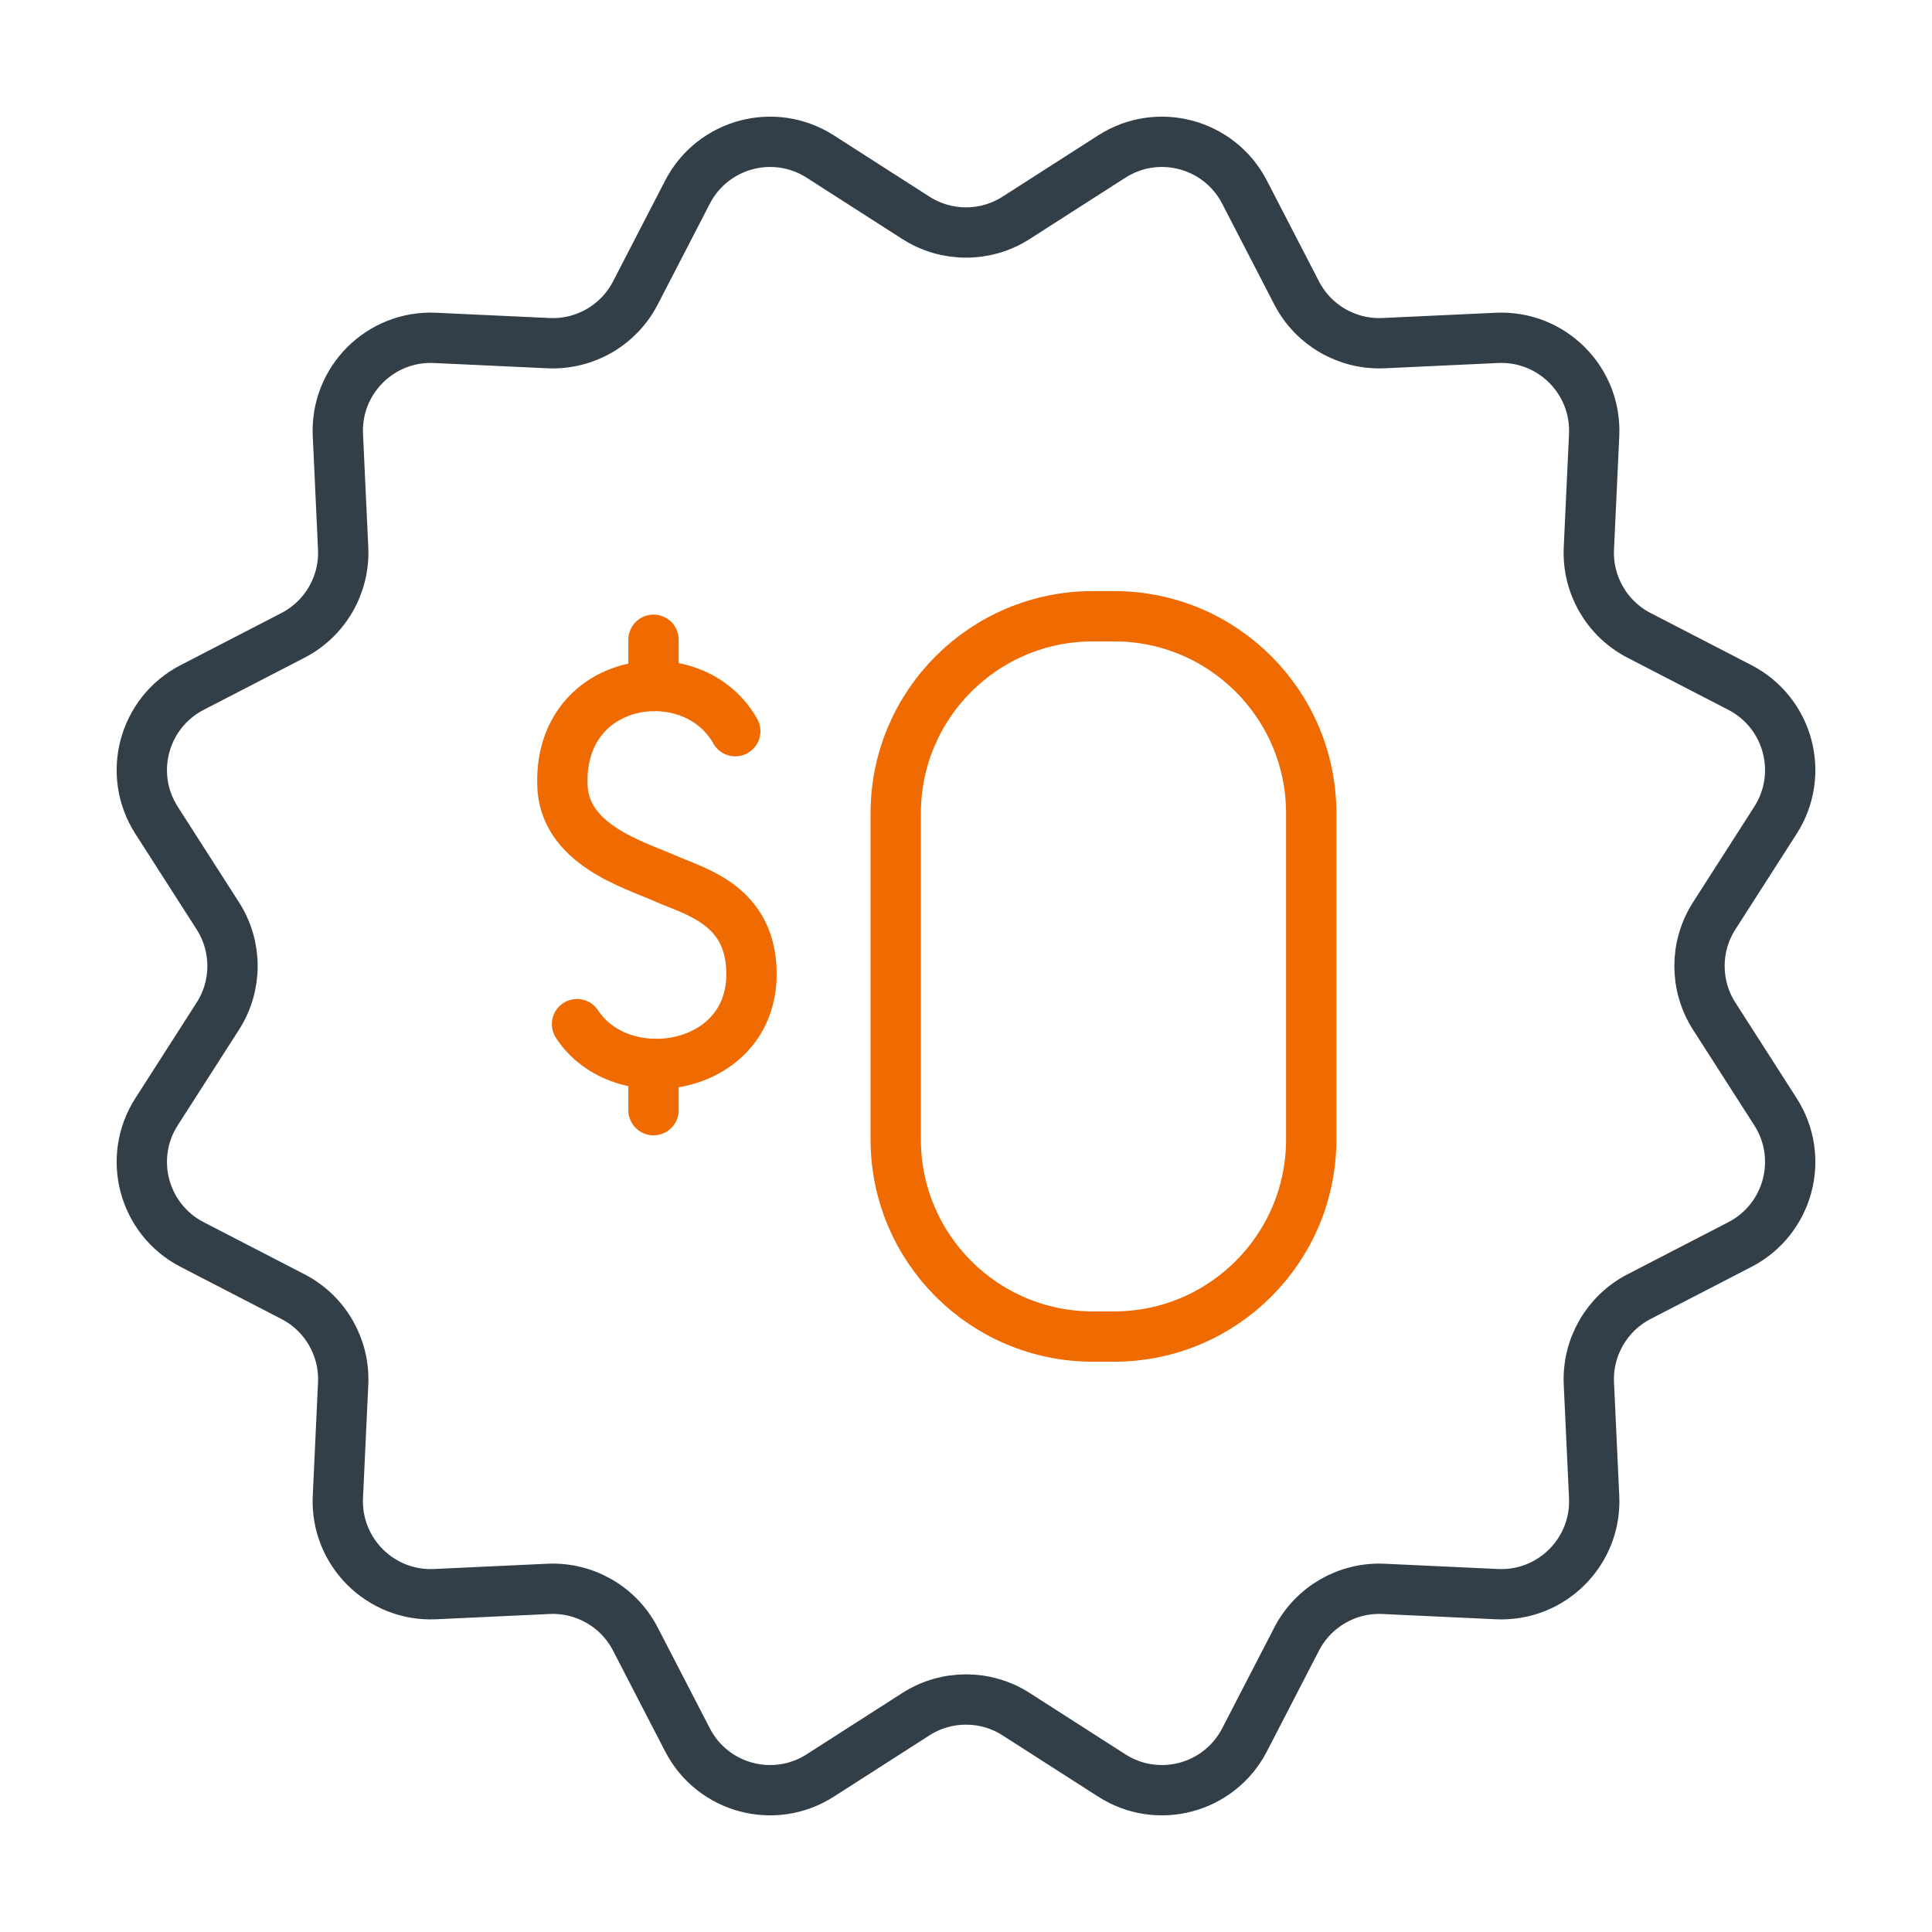 <svg height="96" viewBox="0 0 96 96" width="96" xmlns="http://www.w3.org/2000/svg"><g fill="none" stroke-linecap="round" stroke-linejoin="round" stroke-width="2.5"><path d="m50.493 10.823 4.751-3.045c2.29-1.468 5.346-.649 6.595 1.767l2.591 5.013c.829 1.603 2.515 2.576 4.317 2.493l5.637-.262c2.717-.126 4.954 2.111 4.828 4.828l-.262 5.637c-.084 1.802.89 3.489 2.493 4.317l5.013 2.591c2.416 1.249 3.235 4.305 1.767 6.595l-3.045 4.751c-.974 1.519-.974 3.466 0 4.985l3.045 4.751c1.468 2.29.649 5.346-1.767 6.595l-5.013 2.591c-1.603.829-2.576 2.515-2.493 4.317l.262 5.637c.126 2.717-2.111 4.954-4.828 4.828l-5.637-.262c-1.802-.084-3.489.89-4.317 2.493l-2.591 5.013c-1.249 2.416-4.305 3.235-6.595 1.767l-4.751-3.045c-1.519-.974-3.466-.974-4.985 0l-4.751 3.045c-2.29 1.468-5.346.649-6.595-1.767l-2.591-5.013c-.829-1.603-2.515-2.576-4.317-2.493l-5.637.262c-2.717.126-4.954-2.111-4.828-4.828l.262-5.637c.084-1.802-.89-3.489-2.493-4.317l-5.013-2.591c-2.416-1.249-3.235-4.305-1.767-6.595l3.045-4.751c.974-1.519.974-3.466 0-4.985l-3.045-4.751c-1.468-2.29-.649-5.346 1.767-6.595l5.013-2.591c1.603-.829 2.576-2.515 2.493-4.317l-.262-5.637c-.126-2.717 2.111-4.954 4.828-4.828l5.637.262c1.802.084 3.489-.89 4.317-2.493l2.591-5.013c1.249-2.416 4.305-3.235 6.595-1.767l4.751 3.045c1.519.974 3.466.974 4.985 0z" stroke="#333f48"/><g stroke="#ef6a00"><path d="m36.535 36.333c-2.082-3.711-8.686-2.805-8.591 2.571 0 3.055 3.58 4.064 5.076 4.731s4.321 1.304 4.321 4.768c0 4.853-6.462 5.856-8.669 2.487"/><path d="m32.472 31.789v2.297"/><path d="m32.472 52.868v2.297"/><path d="m65.154 56.622c0 5.404-4.386 9.79-9.79 9.79h-1.066c-5.404 0-9.79-4.386-9.79-9.79v-16.211c0-5.404 4.386-9.79 9.79-9.79h1.066c5.404 0 9.79 4.386 9.79 9.79z"/></g></g></svg>